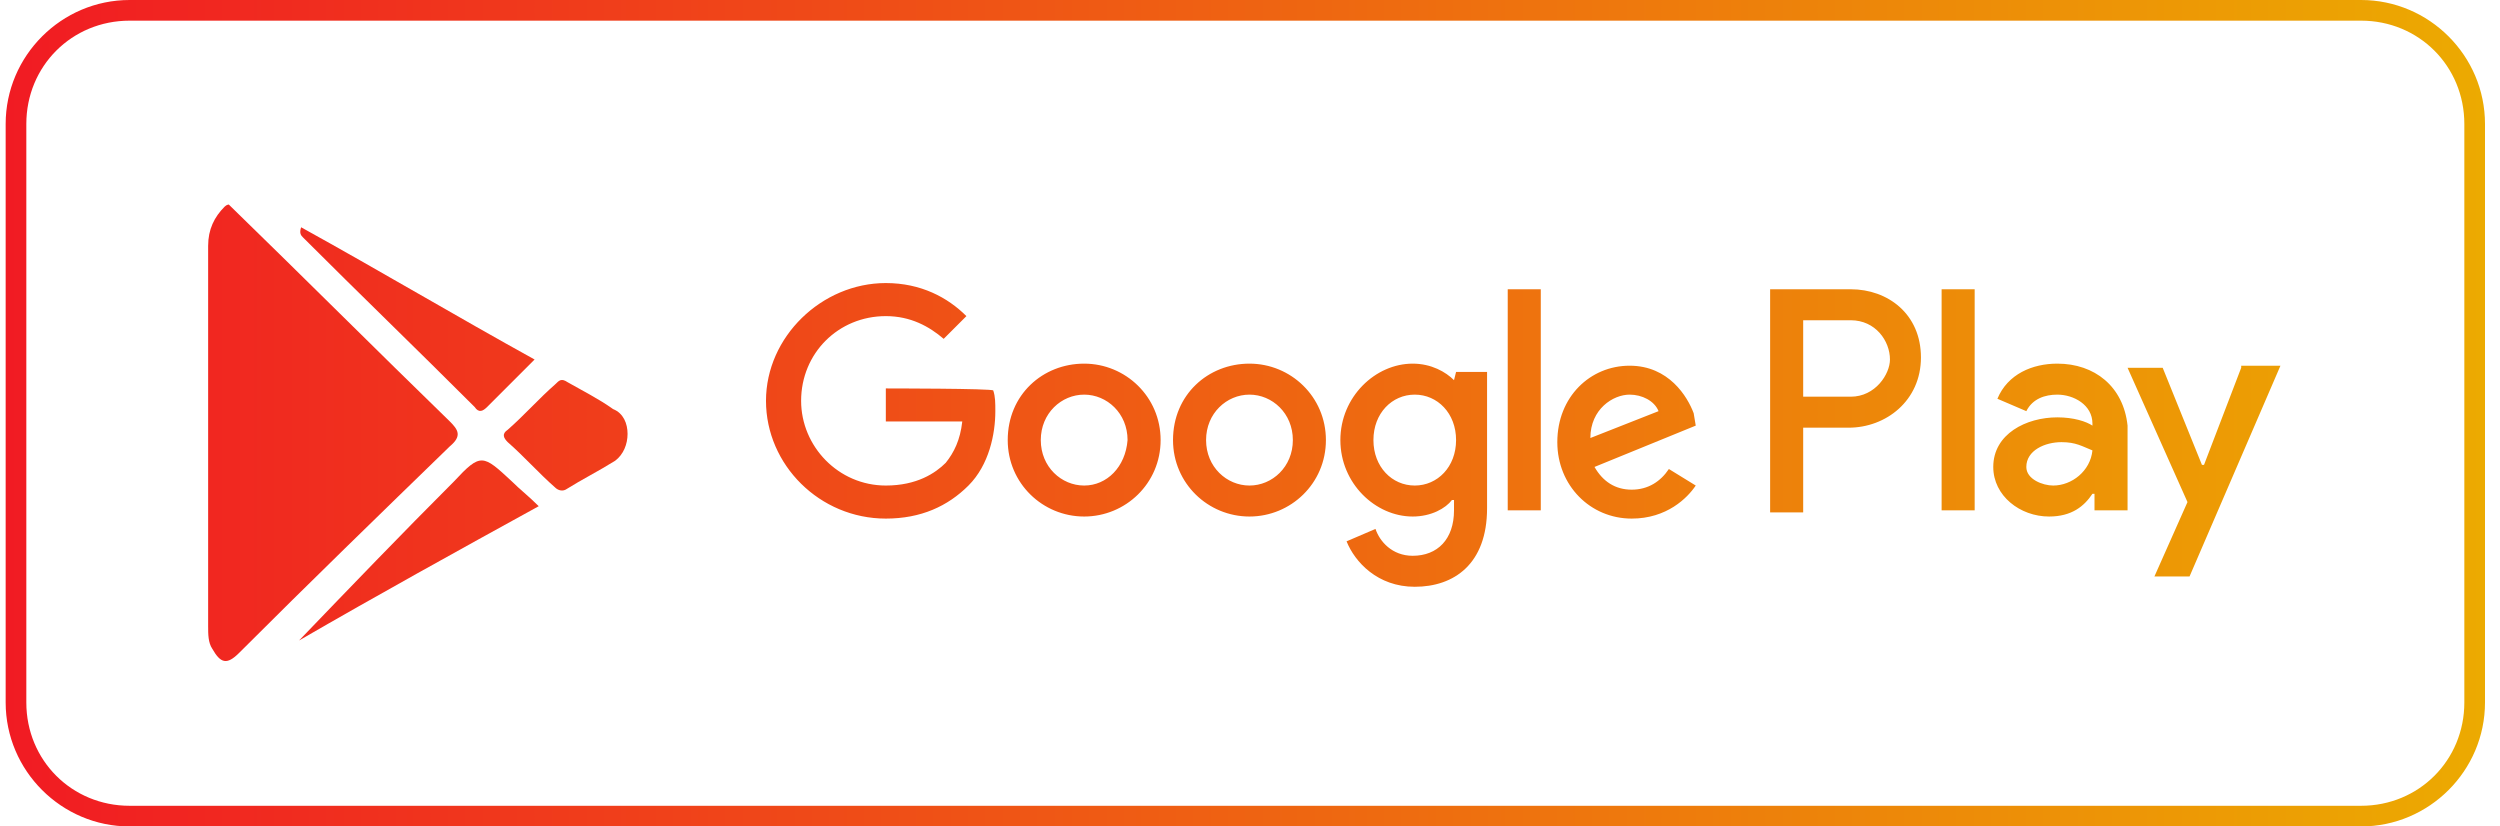 <svg width="121" height="40" viewBox="0 0 121 40" fill="none" xmlns="http://www.w3.org/2000/svg">
<path d="M60.474 17.6C58.474 17.6 56.774 19.1 56.774 21.3C56.774 23.4 58.474 25 60.474 25C62.474 25 64.174 23.4 64.174 21.3C64.174 19.2 62.474 17.6 60.474 17.6ZM60.474 23.5C59.374 23.5 58.374 22.6 58.374 21.3C58.374 20 59.374 19.1 60.474 19.1C61.574 19.1 62.574 20 62.574 21.3C62.574 22.6 61.574 23.5 60.474 23.5ZM52.474 17.6C50.474 17.6 48.774 19.1 48.774 21.3C48.774 23.4 50.474 25 52.474 25C54.474 25 56.174 23.4 56.174 21.3C56.174 19.2 54.474 17.6 52.474 17.6ZM52.474 23.5C51.374 23.5 50.374 22.6 50.374 21.3C50.374 20 51.374 19.1 52.474 19.1C53.574 19.1 54.574 20 54.574 21.3C54.474 22.6 53.574 23.5 52.474 23.5ZM42.874 18.8V20.4H46.574C46.474 21.3 46.174 21.9 45.774 22.4C45.274 22.9 44.374 23.5 42.874 23.5C40.574 23.5 38.774 21.6 38.774 19.4C38.774 17.1 40.574 15.3 42.874 15.3C44.074 15.3 44.974 15.8 45.674 16.4L46.774 15.3C45.874 14.4 44.574 13.7 42.874 13.7C39.774 13.7 37.074 16.3 37.074 19.4C37.074 22.5 39.674 25.1 42.874 25.1C44.574 25.1 45.874 24.5 46.874 23.5C47.874 22.5 48.174 21 48.174 19.9C48.174 19.5 48.174 19.2 48.074 18.9C48.074 18.8 42.874 18.8 42.874 18.8ZM81.974 20C81.674 19.2 80.774 17.7 78.874 17.7C76.974 17.7 75.374 19.2 75.374 21.4C75.374 23.5 76.974 25.1 78.974 25.1C80.674 25.1 81.674 24.1 82.074 23.5L80.774 22.7C80.374 23.3 79.774 23.7 78.974 23.7C78.174 23.7 77.574 23.3 77.174 22.6L82.074 20.6L81.974 20ZM76.974 21.2C76.974 19.8 78.074 19.1 78.874 19.1C79.474 19.1 80.074 19.4 80.274 19.9L76.974 21.2ZM72.974 24.7H74.574V14H72.974V24.7ZM70.374 18.4C69.974 18 69.274 17.6 68.374 17.6C66.574 17.6 64.874 19.2 64.874 21.3C64.874 23.4 66.574 25 68.374 25C69.274 25 69.974 24.6 70.274 24.2H70.374V24.7C70.374 26.1 69.574 26.9 68.374 26.9C67.374 26.9 66.774 26.2 66.574 25.6L65.174 26.2C65.574 27.2 66.674 28.4 68.474 28.4C70.374 28.4 71.974 27.3 71.974 24.6V18H70.474L70.374 18.4ZM68.474 23.5C67.374 23.5 66.474 22.6 66.474 21.3C66.474 20 67.374 19.1 68.474 19.1C69.574 19.1 70.474 20 70.474 21.3C70.474 22.6 69.574 23.5 68.474 23.5ZM89.574 14H85.674V24.8H87.274V20.7H89.474C91.274 20.7 92.974 19.4 92.974 17.3C92.974 15.2 91.374 14 89.574 14ZM89.574 19.2H87.274V15.5H89.574C90.774 15.5 91.474 16.5 91.474 17.4C91.474 18.1 90.774 19.2 89.574 19.2ZM99.574 17.6C98.374 17.6 97.174 18.1 96.674 19.3L98.074 19.9C98.374 19.3 98.974 19.1 99.574 19.1C100.374 19.1 101.274 19.6 101.274 20.5V20.6C100.974 20.4 100.374 20.2 99.574 20.2C98.074 20.2 96.474 21 96.474 22.6C96.474 24 97.774 25 99.174 25C100.274 25 100.874 24.5 101.274 23.9H101.374V24.7H102.974V20.6C102.774 18.7 101.374 17.6 99.574 17.6ZM99.374 23.5C98.874 23.5 98.074 23.2 98.074 22.6C98.074 21.8 98.974 21.4 99.774 21.4C100.474 21.4 100.774 21.6 101.274 21.8C101.174 22.8 100.274 23.5 99.374 23.5ZM108.474 17.8L106.674 22.5H106.574L104.674 17.8H102.974L105.874 24.3L104.274 27.9H105.974L110.374 17.7H108.474V17.8ZM93.974 24.7H95.574V14H93.974V24.7Z" fill="url(#paint0_linear_443_287)"/>
<path d="M11.074 9.9C14.674 13.4 18.174 16.9 21.774 20.4C22.174 20.8 22.374 21.1 21.774 21.6C18.374 24.9 14.974 28.2 11.574 31.6C10.974 32.2 10.674 32.1 10.274 31.4C10.074 31.1 10.074 30.7 10.074 30.3C10.074 24.2 10.074 18 10.074 11.9C10.074 11.1 10.374 10.5 10.874 10C10.974 9.9 11.074 9.9 11.074 9.9Z" fill="url(#paint1_linear_443_287)"/>
<path d="M14.474 31C16.974 28.4 19.474 25.8 21.974 23.3C23.274 21.9 23.374 22 24.774 23.3C25.174 23.7 25.574 24 26.074 24.5C22.074 26.7 18.274 28.8 14.474 31Z" fill="url(#paint2_linear_443_287)"/>
<path d="M14.574 11C18.374 13.1 22.074 15.3 25.874 17.4C25.074 18.2 24.374 18.9 23.574 19.7C23.374 19.9 23.174 20 22.974 19.7C20.174 16.9 17.374 14.2 14.674 11.5C14.574 11.4 14.474 11.3 14.574 11Z" fill="url(#paint3_linear_443_287)"/>
<path d="M30.374 21C30.374 21.5 30.174 22 29.774 22.3C28.974 22.8 28.174 23.2 27.374 23.7C27.174 23.8 26.974 23.7 26.874 23.6C26.074 22.9 25.374 22.1 24.574 21.4C24.374 21.2 24.274 21 24.574 20.8C25.374 20.1 26.074 19.3 26.874 18.6C27.074 18.4 27.174 18.3 27.474 18.5C28.174 18.9 28.974 19.3 29.674 19.8C30.174 20 30.374 20.5 30.374 21Z" fill="url(#paint4_linear_443_287)"/>
<path d="M114.274 1C117.074 1 119.274 3.2 119.274 6V34C119.274 36.8 117.074 39 114.274 39H6.274C3.474 39 1.274 36.8 1.274 34V6C1.274 3.2 3.474 1 6.274 1H114.274ZM114.274 0H6.274C2.974 0 0.274 2.7 0.274 6V34C0.274 37.3 2.974 40 6.274 40H114.274C117.574 40 120.274 37.3 120.274 34V6C120.274 2.7 117.574 0 114.274 0Z" fill="url(#paint5_linear_443_287)"/>
<defs>
<linearGradient id="paint0_linear_443_287" x1="0.274" y1="0" x2="120.274" y2="0" gradientUnits="userSpaceOnUse">
<stop stop-color="#F11B23"/>
<stop offset="1" stop-color="#ECAA01"/>
</linearGradient>
<linearGradient id="paint1_linear_443_287" x1="0.274" y1="0" x2="120.274" y2="0" gradientUnits="userSpaceOnUse">
<stop stop-color="#F11B23"/>
<stop offset="1" stop-color="#ECAA01"/>
</linearGradient>
<linearGradient id="paint2_linear_443_287" x1="0.274" y1="0" x2="120.274" y2="0" gradientUnits="userSpaceOnUse">
<stop stop-color="#F11B23"/>
<stop offset="1" stop-color="#ECAA01"/>
</linearGradient>
<linearGradient id="paint3_linear_443_287" x1="0.274" y1="0" x2="120.274" y2="0" gradientUnits="userSpaceOnUse">
<stop stop-color="#F11B23"/>
<stop offset="1" stop-color="#ECAA01"/>
</linearGradient>
<linearGradient id="paint4_linear_443_287" x1="0.274" y1="0" x2="120.274" y2="0" gradientUnits="userSpaceOnUse">
<stop stop-color="#F11B23"/>
<stop offset="1" stop-color="#ECAA01"/>
</linearGradient>
<linearGradient id="paint5_linear_443_287" x1="0.274" y1="0" x2="120.274" y2="0" gradientUnits="userSpaceOnUse">
<stop stop-color="#F11B23"/>
<stop offset="1" stop-color="#ECAA01"/>
</linearGradient>
</defs>
</svg>
